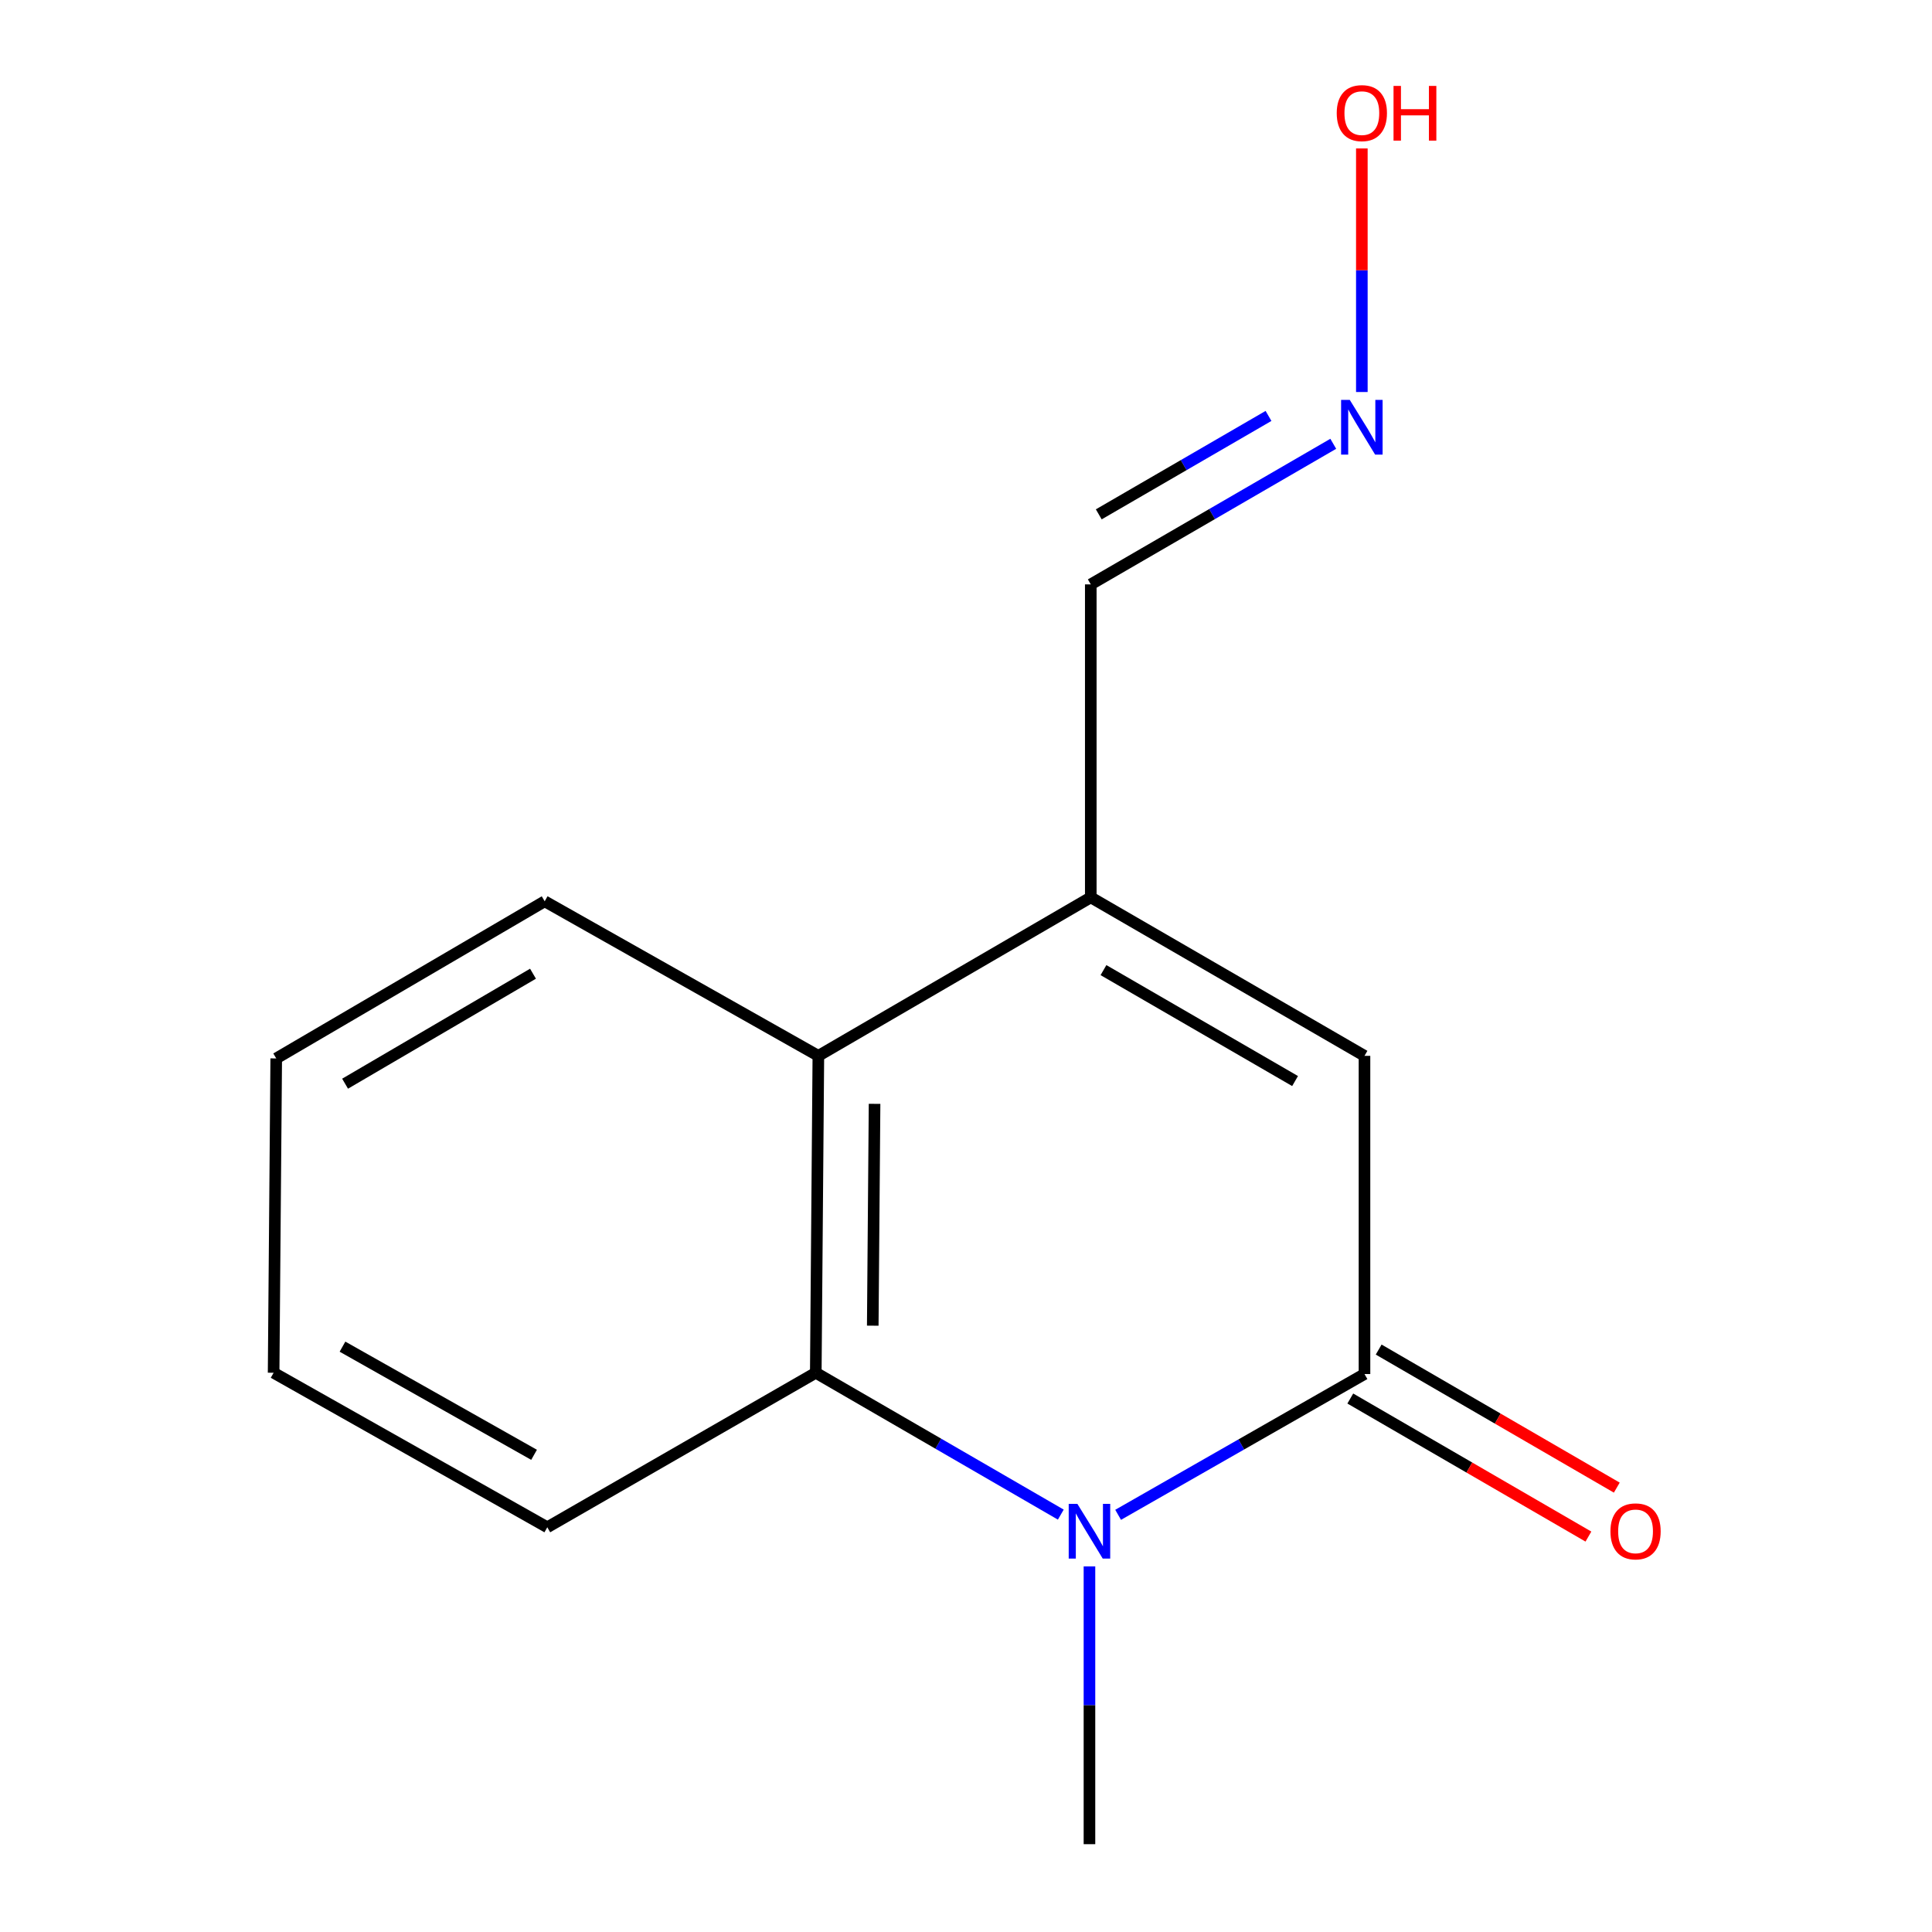 <?xml version='1.0' encoding='iso-8859-1'?>
<svg version='1.1' baseProfile='full'
              xmlns='http://www.w3.org/2000/svg'
                      xmlns:rdkit='http://www.rdkit.org/xml'
                      xmlns:xlink='http://www.w3.org/1999/xlink'
                  xml:space='preserve'
width='1000px' height='1000px' viewBox='0 0 1000 1000'>
<!-- END OF HEADER -->
<rect style='opacity:1.0;fill:#FFFFFF;stroke:none' width='1000' height='1000' x='0' y='0'> </rect>
<path class='bond-0' d='M 578.741,784.071 L 642.499,747.637' style='fill:none;fill-rule:evenodd;stroke:#0000FF;stroke-width:6px;stroke-linecap:butt;stroke-linejoin:miter;stroke-opacity:1' />
<path class='bond-0' d='M 642.499,747.637 L 706.256,711.203' style='fill:none;fill-rule:evenodd;stroke:#000000;stroke-width:6px;stroke-linecap:butt;stroke-linejoin:miter;stroke-opacity:1' />
<path class='bond-2' d='M 549.07,783.963 L 485.659,747.249' style='fill:none;fill-rule:evenodd;stroke:#0000FF;stroke-width:6px;stroke-linecap:butt;stroke-linejoin:miter;stroke-opacity:1' />
<path class='bond-2' d='M 485.659,747.249 L 422.248,710.536' style='fill:none;fill-rule:evenodd;stroke:#000000;stroke-width:6px;stroke-linecap:butt;stroke-linejoin:miter;stroke-opacity:1' />
<path class='bond-8' d='M 563.902,810.76 L 563.902,882.653' style='fill:none;fill-rule:evenodd;stroke:#0000FF;stroke-width:6px;stroke-linecap:butt;stroke-linejoin:miter;stroke-opacity:1' />
<path class='bond-8' d='M 563.902,882.653 L 563.902,954.545' style='fill:none;fill-rule:evenodd;stroke:#000000;stroke-width:6px;stroke-linecap:butt;stroke-linejoin:miter;stroke-opacity:1' />
<path class='bond-3' d='M 706.256,711.203 L 706.256,546.506' style='fill:none;fill-rule:evenodd;stroke:#000000;stroke-width:6px;stroke-linecap:butt;stroke-linejoin:miter;stroke-opacity:1' />
<path class='bond-5' d='M 698.91,723.873 L 760.535,759.602' style='fill:none;fill-rule:evenodd;stroke:#000000;stroke-width:6px;stroke-linecap:butt;stroke-linejoin:miter;stroke-opacity:1' />
<path class='bond-5' d='M 760.535,759.602 L 822.159,795.332' style='fill:none;fill-rule:evenodd;stroke:#FF0000;stroke-width:6px;stroke-linecap:butt;stroke-linejoin:miter;stroke-opacity:1' />
<path class='bond-5' d='M 713.602,698.533 L 775.227,734.262' style='fill:none;fill-rule:evenodd;stroke:#000000;stroke-width:6px;stroke-linecap:butt;stroke-linejoin:miter;stroke-opacity:1' />
<path class='bond-5' d='M 775.227,734.262 L 836.851,769.992' style='fill:none;fill-rule:evenodd;stroke:#FF0000;stroke-width:6px;stroke-linecap:butt;stroke-linejoin:miter;stroke-opacity:1' />
<path class='bond-1' d='M 564.586,464.475 L 423.582,546.506' style='fill:none;fill-rule:evenodd;stroke:#000000;stroke-width:6px;stroke-linecap:butt;stroke-linejoin:miter;stroke-opacity:1' />
<path class='bond-7' d='M 564.586,464.475 L 564.586,302.48' style='fill:none;fill-rule:evenodd;stroke:#000000;stroke-width:6px;stroke-linecap:butt;stroke-linejoin:miter;stroke-opacity:1' />
<path class='bond-14' d='M 564.586,464.475 L 706.256,546.506' style='fill:none;fill-rule:evenodd;stroke:#000000;stroke-width:6px;stroke-linecap:butt;stroke-linejoin:miter;stroke-opacity:1' />
<path class='bond-14' d='M 571.159,502.128 L 670.328,559.55' style='fill:none;fill-rule:evenodd;stroke:#000000;stroke-width:6px;stroke-linecap:butt;stroke-linejoin:miter;stroke-opacity:1' />
<path class='bond-4' d='M 422.248,710.536 L 423.582,546.506' style='fill:none;fill-rule:evenodd;stroke:#000000;stroke-width:6px;stroke-linecap:butt;stroke-linejoin:miter;stroke-opacity:1' />
<path class='bond-4' d='M 451.738,686.169 L 452.672,571.349' style='fill:none;fill-rule:evenodd;stroke:#000000;stroke-width:6px;stroke-linecap:butt;stroke-linejoin:miter;stroke-opacity:1' />
<path class='bond-10' d='M 422.248,710.536 L 283.279,790.516' style='fill:none;fill-rule:evenodd;stroke:#000000;stroke-width:6px;stroke-linecap:butt;stroke-linejoin:miter;stroke-opacity:1' />
<path class='bond-11' d='M 423.582,546.506 L 281.928,466.509' style='fill:none;fill-rule:evenodd;stroke:#000000;stroke-width:6px;stroke-linecap:butt;stroke-linejoin:miter;stroke-opacity:1' />
<path class='bond-6' d='M 690.095,229.71 L 627.34,266.095' style='fill:none;fill-rule:evenodd;stroke:#0000FF;stroke-width:6px;stroke-linecap:butt;stroke-linejoin:miter;stroke-opacity:1' />
<path class='bond-6' d='M 627.34,266.095 L 564.586,302.48' style='fill:none;fill-rule:evenodd;stroke:#000000;stroke-width:6px;stroke-linecap:butt;stroke-linejoin:miter;stroke-opacity:1' />
<path class='bond-6' d='M 656.577,215.286 L 612.648,240.755' style='fill:none;fill-rule:evenodd;stroke:#0000FF;stroke-width:6px;stroke-linecap:butt;stroke-linejoin:miter;stroke-opacity:1' />
<path class='bond-6' d='M 612.648,240.755 L 568.72,266.225' style='fill:none;fill-rule:evenodd;stroke:#000000;stroke-width:6px;stroke-linecap:butt;stroke-linejoin:miter;stroke-opacity:1' />
<path class='bond-9' d='M 704.889,202.906 L 704.889,139.873' style='fill:none;fill-rule:evenodd;stroke:#0000FF;stroke-width:6px;stroke-linecap:butt;stroke-linejoin:miter;stroke-opacity:1' />
<path class='bond-9' d='M 704.889,139.873 L 704.889,76.841' style='fill:none;fill-rule:evenodd;stroke:#FF0000;stroke-width:6px;stroke-linecap:butt;stroke-linejoin:miter;stroke-opacity:1' />
<path class='bond-12' d='M 283.279,790.516 L 141.624,710.536' style='fill:none;fill-rule:evenodd;stroke:#000000;stroke-width:6px;stroke-linecap:butt;stroke-linejoin:miter;stroke-opacity:1' />
<path class='bond-12' d='M 276.432,753.013 L 177.274,697.026' style='fill:none;fill-rule:evenodd;stroke:#000000;stroke-width:6px;stroke-linecap:butt;stroke-linejoin:miter;stroke-opacity:1' />
<path class='bond-15' d='M 281.928,466.509 L 142.975,547.841' style='fill:none;fill-rule:evenodd;stroke:#000000;stroke-width:6px;stroke-linecap:butt;stroke-linejoin:miter;stroke-opacity:1' />
<path class='bond-15' d='M 275.881,503.988 L 178.614,560.92' style='fill:none;fill-rule:evenodd;stroke:#000000;stroke-width:6px;stroke-linecap:butt;stroke-linejoin:miter;stroke-opacity:1' />
<path class='bond-13' d='M 141.624,710.536 L 142.975,547.841' style='fill:none;fill-rule:evenodd;stroke:#000000;stroke-width:6px;stroke-linecap:butt;stroke-linejoin:miter;stroke-opacity:1' />
<path  class='atom-0' d='M 557.642 778.39
L 566.922 793.39
Q 567.842 794.87, 569.322 797.55
Q 570.802 800.23, 570.882 800.39
L 570.882 778.39
L 574.642 778.39
L 574.642 806.71
L 570.762 806.71
L 560.802 790.31
Q 559.642 788.39, 558.402 786.19
Q 557.202 783.99, 556.842 783.31
L 556.842 806.71
L 553.162 806.71
L 553.162 778.39
L 557.642 778.39
' fill='#0000FF'/>
<path  class='atom-6' d='M 833.56 792.63
Q 833.56 785.83, 836.92 782.03
Q 840.28 778.23, 846.56 778.23
Q 852.84 778.23, 856.2 782.03
Q 859.56 785.83, 859.56 792.63
Q 859.56 799.51, 856.16 803.43
Q 852.76 807.31, 846.56 807.31
Q 840.32 807.31, 836.92 803.43
Q 833.56 799.55, 833.56 792.63
M 846.56 804.11
Q 850.88 804.11, 853.2 801.23
Q 855.56 798.31, 855.56 792.63
Q 855.56 787.07, 853.2 784.27
Q 850.88 781.43, 846.56 781.43
Q 842.24 781.43, 839.88 784.23
Q 837.56 787.03, 837.56 792.63
Q 837.56 798.35, 839.88 801.23
Q 842.24 804.11, 846.56 804.11
' fill='#FF0000'/>
<path  class='atom-7' d='M 698.629 206.973
L 707.909 221.973
Q 708.829 223.453, 710.309 226.133
Q 711.789 228.813, 711.869 228.973
L 711.869 206.973
L 715.629 206.973
L 715.629 235.293
L 711.749 235.293
L 701.789 218.893
Q 700.629 216.973, 699.389 214.773
Q 698.189 212.573, 697.829 211.893
L 697.829 235.293
L 694.149 235.293
L 694.149 206.973
L 698.629 206.973
' fill='#0000FF'/>
<path  class='atom-10' d='M 691.889 58.55
Q 691.889 51.75, 695.249 47.95
Q 698.609 44.15, 704.889 44.15
Q 711.169 44.15, 714.529 47.95
Q 717.889 51.75, 717.889 58.55
Q 717.889 65.43, 714.489 69.35
Q 711.089 73.23, 704.889 73.23
Q 698.649 73.23, 695.249 69.35
Q 691.889 65.47, 691.889 58.55
M 704.889 70.03
Q 709.209 70.03, 711.529 67.15
Q 713.889 64.23, 713.889 58.55
Q 713.889 52.99, 711.529 50.19
Q 709.209 47.35, 704.889 47.35
Q 700.569 47.35, 698.209 50.15
Q 695.889 52.95, 695.889 58.55
Q 695.889 64.27, 698.209 67.15
Q 700.569 70.03, 704.889 70.03
' fill='#FF0000'/>
<path  class='atom-10' d='M 721.289 44.47
L 725.129 44.47
L 725.129 56.51
L 739.609 56.51
L 739.609 44.47
L 743.449 44.47
L 743.449 72.79
L 739.609 72.79
L 739.609 59.71
L 725.129 59.71
L 725.129 72.79
L 721.289 72.79
L 721.289 44.47
' fill='#FF0000'/>
</svg>
